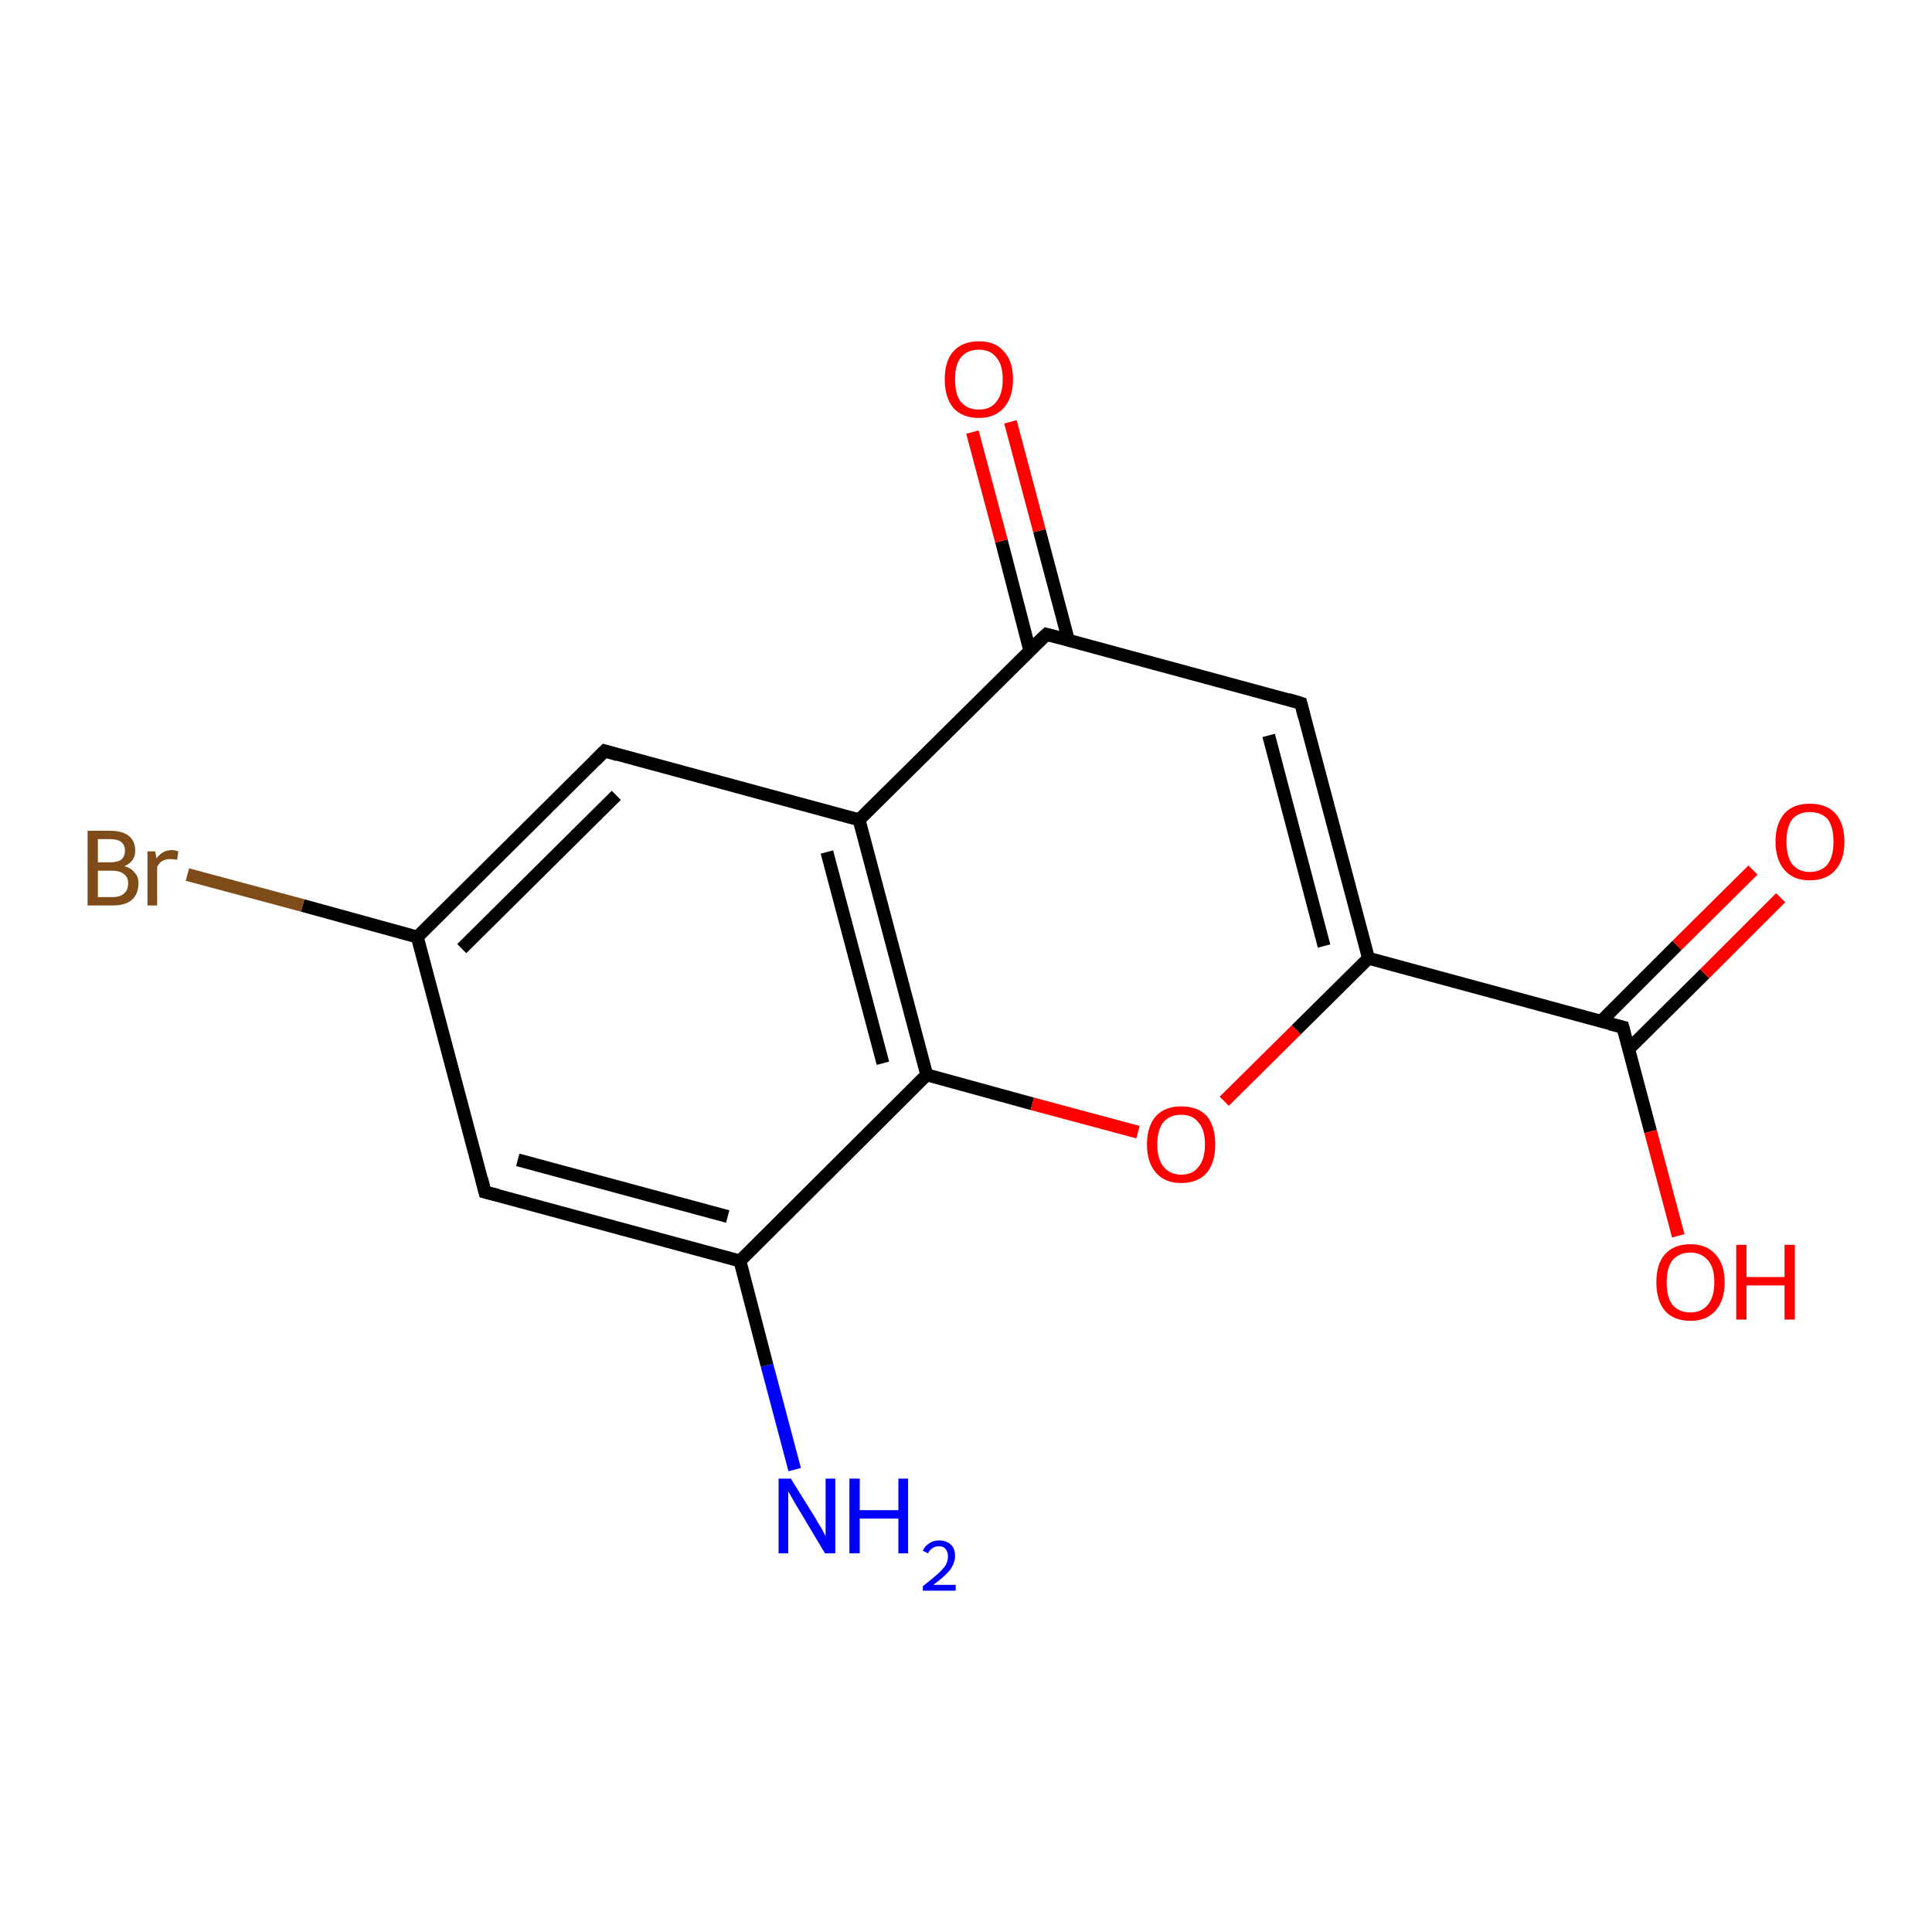 <?xml version='1.0' encoding='iso-8859-1'?>
<svg version='1.1' baseProfile='full'
              xmlns='http://www.w3.org/2000/svg'
                      xmlns:rdkit='http://www.rdkit.org/xml'
                      xmlns:xlink='http://www.w3.org/1999/xlink'
                  xml:space='preserve'
width='300px' height='300px' viewBox='0 0 300 300'>
<!-- END OF HEADER -->
<rect style='opacity:1.0;fill:#FFFFFF;stroke:none' width='300.0' height='300.0' x='0.0' y='0.0'> </rect>
<path class='bond-0 atom-0 atom-1' d='M 123.4,228.2 L 119.1,212.0' style='fill:none;fill-rule:evenodd;stroke:#0000FF;stroke-width:2.0px;stroke-linecap:butt;stroke-linejoin:miter;stroke-opacity:1' />
<path class='bond-0 atom-0 atom-1' d='M 119.1,212.0 L 114.9,195.8' style='fill:none;fill-rule:evenodd;stroke:#000000;stroke-width:2.0px;stroke-linecap:butt;stroke-linejoin:miter;stroke-opacity:1' />
<path class='bond-1 atom-1 atom-2' d='M 114.9,195.8 L 75.3,185.1' style='fill:none;fill-rule:evenodd;stroke:#000000;stroke-width:2.0px;stroke-linecap:butt;stroke-linejoin:miter;stroke-opacity:1' />
<path class='bond-1 atom-1 atom-2' d='M 113.0,188.9 L 80.4,180.1' style='fill:none;fill-rule:evenodd;stroke:#000000;stroke-width:2.0px;stroke-linecap:butt;stroke-linejoin:miter;stroke-opacity:1' />
<path class='bond-2 atom-2 atom-3' d='M 75.3,185.1 L 64.8,145.5' style='fill:none;fill-rule:evenodd;stroke:#000000;stroke-width:2.0px;stroke-linecap:butt;stroke-linejoin:miter;stroke-opacity:1' />
<path class='bond-3 atom-3 atom-4' d='M 64.8,145.5 L 47.0,140.6' style='fill:none;fill-rule:evenodd;stroke:#000000;stroke-width:2.0px;stroke-linecap:butt;stroke-linejoin:miter;stroke-opacity:1' />
<path class='bond-3 atom-3 atom-4' d='M 47.0,140.6 L 29.1,135.8' style='fill:none;fill-rule:evenodd;stroke:#7F4C19;stroke-width:2.0px;stroke-linecap:butt;stroke-linejoin:miter;stroke-opacity:1' />
<path class='bond-4 atom-3 atom-5' d='M 64.8,145.5 L 93.9,116.6' style='fill:none;fill-rule:evenodd;stroke:#000000;stroke-width:2.0px;stroke-linecap:butt;stroke-linejoin:miter;stroke-opacity:1' />
<path class='bond-4 atom-3 atom-5' d='M 71.7,147.3 L 95.7,123.5' style='fill:none;fill-rule:evenodd;stroke:#000000;stroke-width:2.0px;stroke-linecap:butt;stroke-linejoin:miter;stroke-opacity:1' />
<path class='bond-5 atom-5 atom-6' d='M 93.9,116.6 L 133.4,127.3' style='fill:none;fill-rule:evenodd;stroke:#000000;stroke-width:2.0px;stroke-linecap:butt;stroke-linejoin:miter;stroke-opacity:1' />
<path class='bond-6 atom-6 atom-7' d='M 133.4,127.3 L 143.9,166.9' style='fill:none;fill-rule:evenodd;stroke:#000000;stroke-width:2.0px;stroke-linecap:butt;stroke-linejoin:miter;stroke-opacity:1' />
<path class='bond-6 atom-6 atom-7' d='M 128.4,132.3 L 137.1,165.1' style='fill:none;fill-rule:evenodd;stroke:#000000;stroke-width:2.0px;stroke-linecap:butt;stroke-linejoin:miter;stroke-opacity:1' />
<path class='bond-7 atom-7 atom-8' d='M 143.9,166.9 L 160.3,171.4' style='fill:none;fill-rule:evenodd;stroke:#000000;stroke-width:2.0px;stroke-linecap:butt;stroke-linejoin:miter;stroke-opacity:1' />
<path class='bond-7 atom-7 atom-8' d='M 160.3,171.4 L 176.7,175.8' style='fill:none;fill-rule:evenodd;stroke:#FF0000;stroke-width:2.0px;stroke-linecap:butt;stroke-linejoin:miter;stroke-opacity:1' />
<path class='bond-8 atom-8 atom-9' d='M 190.1,171.0 L 201.3,159.9' style='fill:none;fill-rule:evenodd;stroke:#FF0000;stroke-width:2.0px;stroke-linecap:butt;stroke-linejoin:miter;stroke-opacity:1' />
<path class='bond-8 atom-8 atom-9' d='M 201.3,159.9 L 212.5,148.8' style='fill:none;fill-rule:evenodd;stroke:#000000;stroke-width:2.0px;stroke-linecap:butt;stroke-linejoin:miter;stroke-opacity:1' />
<path class='bond-9 atom-9 atom-10' d='M 212.5,148.8 L 202.0,109.2' style='fill:none;fill-rule:evenodd;stroke:#000000;stroke-width:2.0px;stroke-linecap:butt;stroke-linejoin:miter;stroke-opacity:1' />
<path class='bond-9 atom-9 atom-10' d='M 205.6,146.9 L 197.0,114.2' style='fill:none;fill-rule:evenodd;stroke:#000000;stroke-width:2.0px;stroke-linecap:butt;stroke-linejoin:miter;stroke-opacity:1' />
<path class='bond-10 atom-10 atom-11' d='M 202.0,109.2 L 162.5,98.5' style='fill:none;fill-rule:evenodd;stroke:#000000;stroke-width:2.0px;stroke-linecap:butt;stroke-linejoin:miter;stroke-opacity:1' />
<path class='bond-11 atom-11 atom-12' d='M 165.9,99.4 L 161.4,82.4' style='fill:none;fill-rule:evenodd;stroke:#000000;stroke-width:2.0px;stroke-linecap:butt;stroke-linejoin:miter;stroke-opacity:1' />
<path class='bond-11 atom-11 atom-12' d='M 161.4,82.4 L 156.9,65.5' style='fill:none;fill-rule:evenodd;stroke:#FF0000;stroke-width:2.0px;stroke-linecap:butt;stroke-linejoin:miter;stroke-opacity:1' />
<path class='bond-11 atom-11 atom-12' d='M 159.9,101.0 L 155.5,84.0' style='fill:none;fill-rule:evenodd;stroke:#000000;stroke-width:2.0px;stroke-linecap:butt;stroke-linejoin:miter;stroke-opacity:1' />
<path class='bond-11 atom-11 atom-12' d='M 155.5,84.0 L 151.0,67.1' style='fill:none;fill-rule:evenodd;stroke:#FF0000;stroke-width:2.0px;stroke-linecap:butt;stroke-linejoin:miter;stroke-opacity:1' />
<path class='bond-12 atom-9 atom-13' d='M 212.5,148.8 L 252.0,159.5' style='fill:none;fill-rule:evenodd;stroke:#000000;stroke-width:2.0px;stroke-linecap:butt;stroke-linejoin:miter;stroke-opacity:1' />
<path class='bond-13 atom-13 atom-14' d='M 252.0,159.5 L 256.3,175.7' style='fill:none;fill-rule:evenodd;stroke:#000000;stroke-width:2.0px;stroke-linecap:butt;stroke-linejoin:miter;stroke-opacity:1' />
<path class='bond-13 atom-13 atom-14' d='M 256.3,175.7 L 260.6,191.9' style='fill:none;fill-rule:evenodd;stroke:#FF0000;stroke-width:2.0px;stroke-linecap:butt;stroke-linejoin:miter;stroke-opacity:1' />
<path class='bond-14 atom-13 atom-15' d='M 252.9,162.9 L 264.7,151.2' style='fill:none;fill-rule:evenodd;stroke:#000000;stroke-width:2.0px;stroke-linecap:butt;stroke-linejoin:miter;stroke-opacity:1' />
<path class='bond-14 atom-13 atom-15' d='M 264.7,151.2 L 276.5,139.4' style='fill:none;fill-rule:evenodd;stroke:#FF0000;stroke-width:2.0px;stroke-linecap:butt;stroke-linejoin:miter;stroke-opacity:1' />
<path class='bond-14 atom-13 atom-15' d='M 248.6,158.6 L 260.4,146.8' style='fill:none;fill-rule:evenodd;stroke:#000000;stroke-width:2.0px;stroke-linecap:butt;stroke-linejoin:miter;stroke-opacity:1' />
<path class='bond-14 atom-13 atom-15' d='M 260.4,146.8 L 272.2,135.1' style='fill:none;fill-rule:evenodd;stroke:#FF0000;stroke-width:2.0px;stroke-linecap:butt;stroke-linejoin:miter;stroke-opacity:1' />
<path class='bond-15 atom-7 atom-1' d='M 143.9,166.9 L 114.9,195.8' style='fill:none;fill-rule:evenodd;stroke:#000000;stroke-width:2.0px;stroke-linecap:butt;stroke-linejoin:miter;stroke-opacity:1' />
<path class='bond-16 atom-11 atom-6' d='M 162.5,98.5 L 133.4,127.3' style='fill:none;fill-rule:evenodd;stroke:#000000;stroke-width:2.0px;stroke-linecap:butt;stroke-linejoin:miter;stroke-opacity:1' />
<path d='M 77.3,185.6 L 75.3,185.1 L 74.8,183.1' style='fill:none;stroke:#000000;stroke-width:2.0px;stroke-linecap:butt;stroke-linejoin:miter;stroke-opacity:1;' />
<path d='M 92.4,118.1 L 93.9,116.6 L 95.9,117.2' style='fill:none;stroke:#000000;stroke-width:2.0px;stroke-linecap:butt;stroke-linejoin:miter;stroke-opacity:1;' />
<path d='M 202.5,111.2 L 202.0,109.2 L 200.0,108.6' style='fill:none;stroke:#000000;stroke-width:2.0px;stroke-linecap:butt;stroke-linejoin:miter;stroke-opacity:1;' />
<path d='M 164.4,99.0 L 162.5,98.5 L 161.0,99.9' style='fill:none;stroke:#000000;stroke-width:2.0px;stroke-linecap:butt;stroke-linejoin:miter;stroke-opacity:1;' />
<path d='M 250.0,159.0 L 252.0,159.5 L 252.2,160.3' style='fill:none;stroke:#000000;stroke-width:2.0px;stroke-linecap:butt;stroke-linejoin:miter;stroke-opacity:1;' />
<path class='atom-0' d='M 122.8 229.6
L 126.6 235.7
Q 126.9 236.3, 127.6 237.4
Q 128.2 238.5, 128.2 238.6
L 128.2 229.6
L 129.7 229.6
L 129.7 241.2
L 128.1 241.2
L 124.1 234.5
Q 123.6 233.7, 123.1 232.8
Q 122.6 231.9, 122.4 231.6
L 122.4 241.2
L 120.9 241.2
L 120.9 229.6
L 122.8 229.6
' fill='#0000FF'/>
<path class='atom-0' d='M 131.9 229.6
L 133.5 229.6
L 133.5 234.5
L 139.5 234.5
L 139.5 229.6
L 141.0 229.6
L 141.0 241.2
L 139.5 241.2
L 139.5 235.8
L 133.5 235.8
L 133.5 241.2
L 131.9 241.2
L 131.9 229.6
' fill='#0000FF'/>
<path class='atom-0' d='M 143.3 240.8
Q 143.6 240.1, 144.2 239.7
Q 144.9 239.2, 145.8 239.2
Q 147.0 239.2, 147.7 239.9
Q 148.3 240.5, 148.3 241.6
Q 148.3 242.7, 147.5 243.8
Q 146.6 244.9, 144.9 246.1
L 148.4 246.1
L 148.4 247.0
L 143.3 247.0
L 143.3 246.3
Q 144.7 245.2, 145.5 244.5
Q 146.4 243.7, 146.8 243.1
Q 147.2 242.4, 147.2 241.7
Q 147.2 240.9, 146.8 240.5
Q 146.5 240.1, 145.8 240.1
Q 145.2 240.1, 144.8 240.4
Q 144.4 240.6, 144.1 241.2
L 143.3 240.8
' fill='#0000FF'/>
<path class='atom-4' d='M 19.3 134.5
Q 20.4 134.8, 20.9 135.5
Q 21.5 136.1, 21.5 137.1
Q 21.5 138.8, 20.5 139.7
Q 19.5 140.6, 17.5 140.6
L 13.6 140.6
L 13.6 129.0
L 17.1 129.0
Q 19.0 129.0, 20.0 129.8
Q 21.0 130.6, 21.0 132.1
Q 21.0 133.8, 19.3 134.5
M 15.2 130.3
L 15.2 133.9
L 17.1 133.9
Q 18.2 133.9, 18.8 133.5
Q 19.4 133.0, 19.4 132.1
Q 19.4 130.3, 17.1 130.3
L 15.2 130.3
M 17.5 139.3
Q 18.7 139.3, 19.3 138.7
Q 19.9 138.2, 19.9 137.1
Q 19.9 136.2, 19.2 135.7
Q 18.6 135.2, 17.3 135.2
L 15.2 135.2
L 15.2 139.3
L 17.5 139.3
' fill='#7F4C19'/>
<path class='atom-4' d='M 24.1 132.2
L 24.3 133.3
Q 25.2 132.0, 26.7 132.0
Q 27.1 132.0, 27.7 132.2
L 27.5 133.5
Q 26.8 133.4, 26.4 133.4
Q 25.7 133.4, 25.2 133.7
Q 24.8 133.9, 24.4 134.6
L 24.4 140.6
L 22.9 140.6
L 22.9 132.2
L 24.1 132.2
' fill='#7F4C19'/>
<path class='atom-8' d='M 178.1 177.7
Q 178.1 174.9, 179.5 173.3
Q 180.9 171.8, 183.4 171.8
Q 186.0 171.8, 187.4 173.3
Q 188.7 174.9, 188.7 177.7
Q 188.7 180.5, 187.4 182.1
Q 186.0 183.7, 183.4 183.7
Q 180.9 183.7, 179.5 182.1
Q 178.1 180.5, 178.1 177.7
M 183.4 182.4
Q 185.2 182.4, 186.1 181.2
Q 187.1 180.0, 187.1 177.7
Q 187.1 175.4, 186.1 174.3
Q 185.2 173.1, 183.4 173.1
Q 181.7 173.1, 180.7 174.2
Q 179.7 175.4, 179.7 177.7
Q 179.7 180.0, 180.7 181.2
Q 181.7 182.4, 183.4 182.4
' fill='#FF0000'/>
<path class='atom-12' d='M 146.7 58.9
Q 146.7 56.1, 148.0 54.6
Q 149.4 53.0, 152.0 53.0
Q 154.6 53.0, 155.9 54.6
Q 157.3 56.1, 157.3 58.9
Q 157.3 61.7, 155.9 63.3
Q 154.5 64.9, 152.0 64.9
Q 149.4 64.9, 148.0 63.3
Q 146.7 61.7, 146.7 58.9
M 152.0 63.6
Q 153.8 63.6, 154.7 62.4
Q 155.7 61.2, 155.7 58.9
Q 155.7 56.6, 154.7 55.5
Q 153.8 54.3, 152.0 54.3
Q 150.2 54.3, 149.2 55.5
Q 148.3 56.6, 148.3 58.9
Q 148.3 61.3, 149.2 62.4
Q 150.2 63.6, 152.0 63.6
' fill='#FF0000'/>
<path class='atom-14' d='M 257.2 199.1
Q 257.2 196.3, 258.5 194.8
Q 259.9 193.2, 262.5 193.2
Q 265.0 193.2, 266.4 194.8
Q 267.8 196.3, 267.8 199.1
Q 267.8 201.9, 266.4 203.5
Q 265.0 205.1, 262.5 205.1
Q 259.9 205.1, 258.5 203.5
Q 257.2 201.9, 257.2 199.1
M 262.5 203.8
Q 264.2 203.8, 265.2 202.6
Q 266.2 201.4, 266.2 199.1
Q 266.2 196.8, 265.2 195.7
Q 264.2 194.5, 262.5 194.5
Q 260.7 194.5, 259.7 195.7
Q 258.8 196.8, 258.8 199.1
Q 258.8 201.5, 259.7 202.6
Q 260.7 203.8, 262.5 203.8
' fill='#FF0000'/>
<path class='atom-14' d='M 269.6 193.3
L 271.2 193.3
L 271.2 198.3
L 277.1 198.3
L 277.1 193.3
L 278.7 193.3
L 278.7 204.9
L 277.1 204.9
L 277.1 199.6
L 271.2 199.6
L 271.2 204.9
L 269.6 204.9
L 269.6 193.3
' fill='#FF0000'/>
<path class='atom-15' d='M 275.7 130.7
Q 275.7 127.9, 277.1 126.3
Q 278.5 124.8, 281.0 124.8
Q 283.6 124.8, 285.0 126.3
Q 286.4 127.9, 286.4 130.7
Q 286.4 133.5, 285.0 135.1
Q 283.6 136.7, 281.0 136.7
Q 278.5 136.7, 277.1 135.1
Q 275.7 133.5, 275.7 130.7
M 281.0 135.4
Q 282.8 135.4, 283.8 134.2
Q 284.7 133.0, 284.7 130.7
Q 284.7 128.4, 283.8 127.2
Q 282.8 126.1, 281.0 126.1
Q 279.3 126.1, 278.3 127.2
Q 277.4 128.4, 277.4 130.7
Q 277.4 133.0, 278.3 134.2
Q 279.3 135.4, 281.0 135.4
' fill='#FF0000'/>
</svg>
